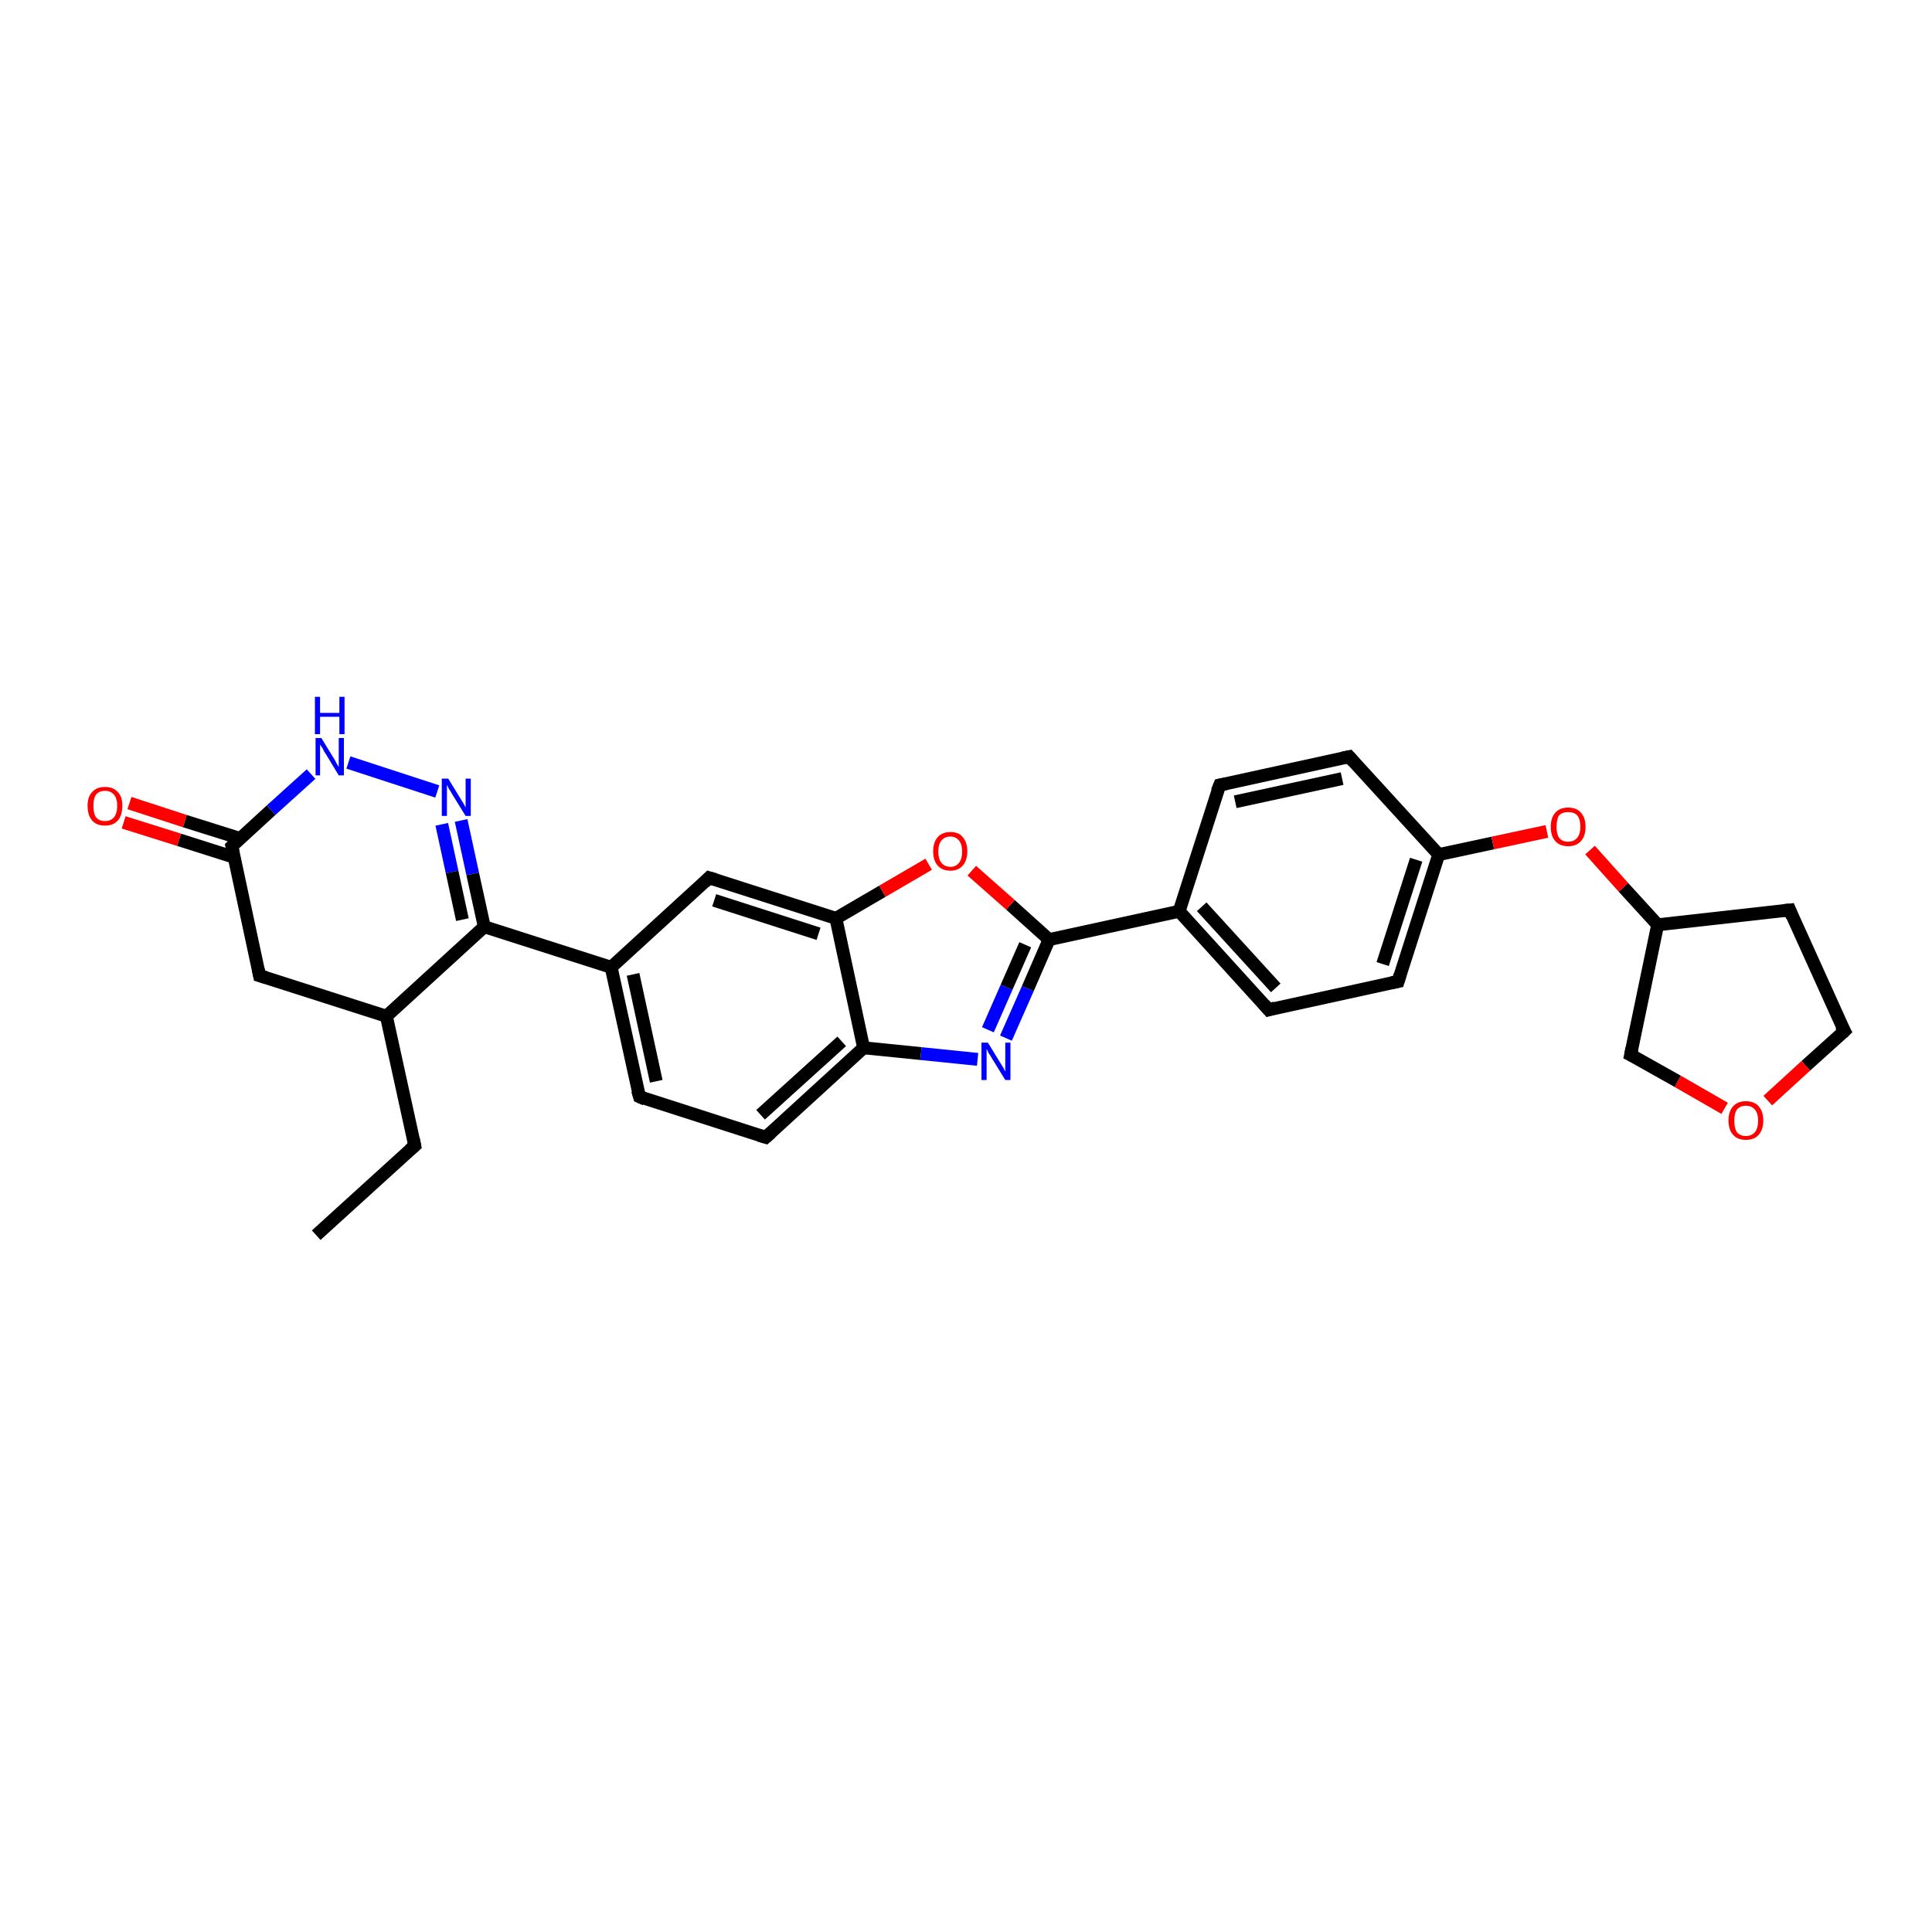 <?xml version='1.0' encoding='iso-8859-1'?>
<svg version='1.1' baseProfile='full'
              xmlns='http://www.w3.org/2000/svg'
                      xmlns:rdkit='http://www.rdkit.org/xml'
                      xmlns:xlink='http://www.w3.org/1999/xlink'
                  xml:space='preserve'
width='300px' height='300px' viewBox='0 0 300 300'>
<!-- END OF HEADER -->
<rect style='opacity:1.0;fill:#FFFFFF;stroke:none' width='300.0' height='300.0' x='0.0' y='0.0'> </rect>
<path class='bond-0 atom-0 atom-1' d='M 49.1,191.8 L 64.4,177.9' style='fill:none;fill-rule:evenodd;stroke:#000000;stroke-width:2.0px;stroke-linecap:butt;stroke-linejoin:miter;stroke-opacity:1' />
<path class='bond-1 atom-1 atom-2' d='M 64.4,177.9 L 60.0,157.8' style='fill:none;fill-rule:evenodd;stroke:#000000;stroke-width:2.0px;stroke-linecap:butt;stroke-linejoin:miter;stroke-opacity:1' />
<path class='bond-2 atom-2 atom-3' d='M 60.0,157.8 L 40.3,151.5' style='fill:none;fill-rule:evenodd;stroke:#000000;stroke-width:2.0px;stroke-linecap:butt;stroke-linejoin:miter;stroke-opacity:1' />
<path class='bond-3 atom-3 atom-4' d='M 40.3,151.5 L 36.0,131.4' style='fill:none;fill-rule:evenodd;stroke:#000000;stroke-width:2.0px;stroke-linecap:butt;stroke-linejoin:miter;stroke-opacity:1' />
<path class='bond-4 atom-4 atom-5' d='M 37.3,130.2 L 28.7,127.5' style='fill:none;fill-rule:evenodd;stroke:#000000;stroke-width:2.0px;stroke-linecap:butt;stroke-linejoin:miter;stroke-opacity:1' />
<path class='bond-4 atom-4 atom-5' d='M 28.7,127.5 L 20.1,124.7' style='fill:none;fill-rule:evenodd;stroke:#FF0000;stroke-width:2.0px;stroke-linecap:butt;stroke-linejoin:miter;stroke-opacity:1' />
<path class='bond-4 atom-4 atom-5' d='M 36.3,133.1 L 27.8,130.4' style='fill:none;fill-rule:evenodd;stroke:#000000;stroke-width:2.0px;stroke-linecap:butt;stroke-linejoin:miter;stroke-opacity:1' />
<path class='bond-4 atom-4 atom-5' d='M 27.8,130.4 L 19.2,127.7' style='fill:none;fill-rule:evenodd;stroke:#FF0000;stroke-width:2.0px;stroke-linecap:butt;stroke-linejoin:miter;stroke-opacity:1' />
<path class='bond-5 atom-4 atom-6' d='M 36.0,131.4 L 42.1,125.8' style='fill:none;fill-rule:evenodd;stroke:#000000;stroke-width:2.0px;stroke-linecap:butt;stroke-linejoin:miter;stroke-opacity:1' />
<path class='bond-5 atom-4 atom-6' d='M 42.1,125.8 L 48.3,120.2' style='fill:none;fill-rule:evenodd;stroke:#0000FF;stroke-width:2.0px;stroke-linecap:butt;stroke-linejoin:miter;stroke-opacity:1' />
<path class='bond-6 atom-6 atom-7' d='M 54.1,118.4 L 67.9,122.9' style='fill:none;fill-rule:evenodd;stroke:#0000FF;stroke-width:2.0px;stroke-linecap:butt;stroke-linejoin:miter;stroke-opacity:1' />
<path class='bond-7 atom-7 atom-8' d='M 71.6,127.4 L 73.4,135.7' style='fill:none;fill-rule:evenodd;stroke:#0000FF;stroke-width:2.0px;stroke-linecap:butt;stroke-linejoin:miter;stroke-opacity:1' />
<path class='bond-7 atom-7 atom-8' d='M 73.4,135.7 L 75.2,143.9' style='fill:none;fill-rule:evenodd;stroke:#000000;stroke-width:2.0px;stroke-linecap:butt;stroke-linejoin:miter;stroke-opacity:1' />
<path class='bond-7 atom-7 atom-8' d='M 68.6,128.0 L 70.2,135.4' style='fill:none;fill-rule:evenodd;stroke:#0000FF;stroke-width:2.0px;stroke-linecap:butt;stroke-linejoin:miter;stroke-opacity:1' />
<path class='bond-7 atom-7 atom-8' d='M 70.2,135.4 L 71.8,142.8' style='fill:none;fill-rule:evenodd;stroke:#000000;stroke-width:2.0px;stroke-linecap:butt;stroke-linejoin:miter;stroke-opacity:1' />
<path class='bond-8 atom-8 atom-9' d='M 75.2,143.9 L 94.9,150.2' style='fill:none;fill-rule:evenodd;stroke:#000000;stroke-width:2.0px;stroke-linecap:butt;stroke-linejoin:miter;stroke-opacity:1' />
<path class='bond-9 atom-9 atom-10' d='M 94.9,150.2 L 99.3,170.3' style='fill:none;fill-rule:evenodd;stroke:#000000;stroke-width:2.0px;stroke-linecap:butt;stroke-linejoin:miter;stroke-opacity:1' />
<path class='bond-9 atom-9 atom-10' d='M 98.3,151.3 L 101.9,167.9' style='fill:none;fill-rule:evenodd;stroke:#000000;stroke-width:2.0px;stroke-linecap:butt;stroke-linejoin:miter;stroke-opacity:1' />
<path class='bond-10 atom-10 atom-11' d='M 99.3,170.3 L 118.9,176.6' style='fill:none;fill-rule:evenodd;stroke:#000000;stroke-width:2.0px;stroke-linecap:butt;stroke-linejoin:miter;stroke-opacity:1' />
<path class='bond-11 atom-11 atom-12' d='M 118.9,176.6 L 134.1,162.7' style='fill:none;fill-rule:evenodd;stroke:#000000;stroke-width:2.0px;stroke-linecap:butt;stroke-linejoin:miter;stroke-opacity:1' />
<path class='bond-11 atom-11 atom-12' d='M 118.1,173.1 L 130.7,161.7' style='fill:none;fill-rule:evenodd;stroke:#000000;stroke-width:2.0px;stroke-linecap:butt;stroke-linejoin:miter;stroke-opacity:1' />
<path class='bond-12 atom-12 atom-13' d='M 134.1,162.7 L 143.0,163.6' style='fill:none;fill-rule:evenodd;stroke:#000000;stroke-width:2.0px;stroke-linecap:butt;stroke-linejoin:miter;stroke-opacity:1' />
<path class='bond-12 atom-12 atom-13' d='M 143.0,163.6 L 151.8,164.5' style='fill:none;fill-rule:evenodd;stroke:#0000FF;stroke-width:2.0px;stroke-linecap:butt;stroke-linejoin:miter;stroke-opacity:1' />
<path class='bond-13 atom-13 atom-14' d='M 156.2,161.2 L 159.6,153.5' style='fill:none;fill-rule:evenodd;stroke:#0000FF;stroke-width:2.0px;stroke-linecap:butt;stroke-linejoin:miter;stroke-opacity:1' />
<path class='bond-13 atom-13 atom-14' d='M 159.6,153.5 L 162.9,145.9' style='fill:none;fill-rule:evenodd;stroke:#000000;stroke-width:2.0px;stroke-linecap:butt;stroke-linejoin:miter;stroke-opacity:1' />
<path class='bond-13 atom-13 atom-14' d='M 153.4,159.9 L 156.3,153.3' style='fill:none;fill-rule:evenodd;stroke:#0000FF;stroke-width:2.0px;stroke-linecap:butt;stroke-linejoin:miter;stroke-opacity:1' />
<path class='bond-13 atom-13 atom-14' d='M 156.3,153.3 L 159.2,146.7' style='fill:none;fill-rule:evenodd;stroke:#000000;stroke-width:2.0px;stroke-linecap:butt;stroke-linejoin:miter;stroke-opacity:1' />
<path class='bond-14 atom-14 atom-15' d='M 162.9,145.9 L 156.9,140.5' style='fill:none;fill-rule:evenodd;stroke:#000000;stroke-width:2.0px;stroke-linecap:butt;stroke-linejoin:miter;stroke-opacity:1' />
<path class='bond-14 atom-14 atom-15' d='M 156.9,140.5 L 150.9,135.2' style='fill:none;fill-rule:evenodd;stroke:#FF0000;stroke-width:2.0px;stroke-linecap:butt;stroke-linejoin:miter;stroke-opacity:1' />
<path class='bond-15 atom-15 atom-16' d='M 144.2,134.2 L 137.0,138.4' style='fill:none;fill-rule:evenodd;stroke:#FF0000;stroke-width:2.0px;stroke-linecap:butt;stroke-linejoin:miter;stroke-opacity:1' />
<path class='bond-15 atom-15 atom-16' d='M 137.0,138.4 L 129.8,142.6' style='fill:none;fill-rule:evenodd;stroke:#000000;stroke-width:2.0px;stroke-linecap:butt;stroke-linejoin:miter;stroke-opacity:1' />
<path class='bond-16 atom-16 atom-17' d='M 129.8,142.6 L 110.1,136.3' style='fill:none;fill-rule:evenodd;stroke:#000000;stroke-width:2.0px;stroke-linecap:butt;stroke-linejoin:miter;stroke-opacity:1' />
<path class='bond-16 atom-16 atom-17' d='M 127.1,145.0 L 110.9,139.8' style='fill:none;fill-rule:evenodd;stroke:#000000;stroke-width:2.0px;stroke-linecap:butt;stroke-linejoin:miter;stroke-opacity:1' />
<path class='bond-17 atom-14 atom-18' d='M 162.9,145.9 L 183.1,141.5' style='fill:none;fill-rule:evenodd;stroke:#000000;stroke-width:2.0px;stroke-linecap:butt;stroke-linejoin:miter;stroke-opacity:1' />
<path class='bond-18 atom-18 atom-19' d='M 183.1,141.5 L 197.0,156.8' style='fill:none;fill-rule:evenodd;stroke:#000000;stroke-width:2.0px;stroke-linecap:butt;stroke-linejoin:miter;stroke-opacity:1' />
<path class='bond-18 atom-18 atom-19' d='M 186.6,140.8 L 198.1,153.4' style='fill:none;fill-rule:evenodd;stroke:#000000;stroke-width:2.0px;stroke-linecap:butt;stroke-linejoin:miter;stroke-opacity:1' />
<path class='bond-19 atom-19 atom-20' d='M 197.0,156.8 L 217.1,152.4' style='fill:none;fill-rule:evenodd;stroke:#000000;stroke-width:2.0px;stroke-linecap:butt;stroke-linejoin:miter;stroke-opacity:1' />
<path class='bond-20 atom-20 atom-21' d='M 217.1,152.4 L 223.4,132.7' style='fill:none;fill-rule:evenodd;stroke:#000000;stroke-width:2.0px;stroke-linecap:butt;stroke-linejoin:miter;stroke-opacity:1' />
<path class='bond-20 atom-20 atom-21' d='M 214.7,149.7 L 219.9,133.5' style='fill:none;fill-rule:evenodd;stroke:#000000;stroke-width:2.0px;stroke-linecap:butt;stroke-linejoin:miter;stroke-opacity:1' />
<path class='bond-21 atom-21 atom-22' d='M 223.4,132.7 L 231.8,130.9' style='fill:none;fill-rule:evenodd;stroke:#000000;stroke-width:2.0px;stroke-linecap:butt;stroke-linejoin:miter;stroke-opacity:1' />
<path class='bond-21 atom-21 atom-22' d='M 231.8,130.9 L 240.2,129.1' style='fill:none;fill-rule:evenodd;stroke:#FF0000;stroke-width:2.0px;stroke-linecap:butt;stroke-linejoin:miter;stroke-opacity:1' />
<path class='bond-22 atom-22 atom-23' d='M 246.9,132.0 L 252.1,137.8' style='fill:none;fill-rule:evenodd;stroke:#FF0000;stroke-width:2.0px;stroke-linecap:butt;stroke-linejoin:miter;stroke-opacity:1' />
<path class='bond-22 atom-22 atom-23' d='M 252.1,137.8 L 257.4,143.6' style='fill:none;fill-rule:evenodd;stroke:#000000;stroke-width:2.0px;stroke-linecap:butt;stroke-linejoin:miter;stroke-opacity:1' />
<path class='bond-23 atom-23 atom-24' d='M 257.4,143.6 L 277.9,141.3' style='fill:none;fill-rule:evenodd;stroke:#000000;stroke-width:2.0px;stroke-linecap:butt;stroke-linejoin:miter;stroke-opacity:1' />
<path class='bond-24 atom-24 atom-25' d='M 277.9,141.3 L 286.4,160.1' style='fill:none;fill-rule:evenodd;stroke:#000000;stroke-width:2.0px;stroke-linecap:butt;stroke-linejoin:miter;stroke-opacity:1' />
<path class='bond-25 atom-25 atom-26' d='M 286.4,160.1 L 280.4,165.5' style='fill:none;fill-rule:evenodd;stroke:#000000;stroke-width:2.0px;stroke-linecap:butt;stroke-linejoin:miter;stroke-opacity:1' />
<path class='bond-25 atom-25 atom-26' d='M 280.4,165.5 L 274.5,170.9' style='fill:none;fill-rule:evenodd;stroke:#FF0000;stroke-width:2.0px;stroke-linecap:butt;stroke-linejoin:miter;stroke-opacity:1' />
<path class='bond-26 atom-26 atom-27' d='M 267.8,172.1 L 260.5,167.9' style='fill:none;fill-rule:evenodd;stroke:#FF0000;stroke-width:2.0px;stroke-linecap:butt;stroke-linejoin:miter;stroke-opacity:1' />
<path class='bond-26 atom-26 atom-27' d='M 260.5,167.9 L 253.2,163.8' style='fill:none;fill-rule:evenodd;stroke:#000000;stroke-width:2.0px;stroke-linecap:butt;stroke-linejoin:miter;stroke-opacity:1' />
<path class='bond-27 atom-21 atom-28' d='M 223.4,132.7 L 209.5,117.5' style='fill:none;fill-rule:evenodd;stroke:#000000;stroke-width:2.0px;stroke-linecap:butt;stroke-linejoin:miter;stroke-opacity:1' />
<path class='bond-28 atom-28 atom-29' d='M 209.5,117.5 L 189.4,121.9' style='fill:none;fill-rule:evenodd;stroke:#000000;stroke-width:2.0px;stroke-linecap:butt;stroke-linejoin:miter;stroke-opacity:1' />
<path class='bond-28 atom-28 atom-29' d='M 208.4,120.9 L 191.8,124.5' style='fill:none;fill-rule:evenodd;stroke:#000000;stroke-width:2.0px;stroke-linecap:butt;stroke-linejoin:miter;stroke-opacity:1' />
<path class='bond-29 atom-8 atom-2' d='M 75.2,143.9 L 60.0,157.8' style='fill:none;fill-rule:evenodd;stroke:#000000;stroke-width:2.0px;stroke-linecap:butt;stroke-linejoin:miter;stroke-opacity:1' />
<path class='bond-30 atom-17 atom-9' d='M 110.1,136.3 L 94.9,150.2' style='fill:none;fill-rule:evenodd;stroke:#000000;stroke-width:2.0px;stroke-linecap:butt;stroke-linejoin:miter;stroke-opacity:1' />
<path class='bond-31 atom-29 atom-18' d='M 189.4,121.9 L 183.1,141.5' style='fill:none;fill-rule:evenodd;stroke:#000000;stroke-width:2.0px;stroke-linecap:butt;stroke-linejoin:miter;stroke-opacity:1' />
<path class='bond-32 atom-16 atom-12' d='M 129.8,142.6 L 134.1,162.7' style='fill:none;fill-rule:evenodd;stroke:#000000;stroke-width:2.0px;stroke-linecap:butt;stroke-linejoin:miter;stroke-opacity:1' />
<path class='bond-33 atom-27 atom-23' d='M 253.2,163.8 L 257.4,143.6' style='fill:none;fill-rule:evenodd;stroke:#000000;stroke-width:2.0px;stroke-linecap:butt;stroke-linejoin:miter;stroke-opacity:1' />
<path d='M 63.6,178.6 L 64.4,177.9 L 64.2,176.9' style='fill:none;stroke:#000000;stroke-width:2.0px;stroke-linecap:butt;stroke-linejoin:miter;stroke-opacity:1;' />
<path d='M 41.3,151.8 L 40.3,151.5 L 40.1,150.5' style='fill:none;stroke:#000000;stroke-width:2.0px;stroke-linecap:butt;stroke-linejoin:miter;stroke-opacity:1;' />
<path d='M 36.2,132.4 L 36.0,131.4 L 36.3,131.1' style='fill:none;stroke:#000000;stroke-width:2.0px;stroke-linecap:butt;stroke-linejoin:miter;stroke-opacity:1;' />
<path d='M 99.0,169.3 L 99.3,170.3 L 100.2,170.7' style='fill:none;stroke:#000000;stroke-width:2.0px;stroke-linecap:butt;stroke-linejoin:miter;stroke-opacity:1;' />
<path d='M 117.9,176.3 L 118.9,176.6 L 119.7,175.9' style='fill:none;stroke:#000000;stroke-width:2.0px;stroke-linecap:butt;stroke-linejoin:miter;stroke-opacity:1;' />
<path d='M 111.1,136.6 L 110.1,136.3 L 109.4,137.0' style='fill:none;stroke:#000000;stroke-width:2.0px;stroke-linecap:butt;stroke-linejoin:miter;stroke-opacity:1;' />
<path d='M 196.3,156.0 L 197.0,156.8 L 198.0,156.5' style='fill:none;stroke:#000000;stroke-width:2.0px;stroke-linecap:butt;stroke-linejoin:miter;stroke-opacity:1;' />
<path d='M 216.1,152.6 L 217.1,152.4 L 217.4,151.4' style='fill:none;stroke:#000000;stroke-width:2.0px;stroke-linecap:butt;stroke-linejoin:miter;stroke-opacity:1;' />
<path d='M 276.9,141.4 L 277.9,141.3 L 278.3,142.3' style='fill:none;stroke:#000000;stroke-width:2.0px;stroke-linecap:butt;stroke-linejoin:miter;stroke-opacity:1;' />
<path d='M 285.9,159.2 L 286.4,160.1 L 286.1,160.4' style='fill:none;stroke:#000000;stroke-width:2.0px;stroke-linecap:butt;stroke-linejoin:miter;stroke-opacity:1;' />
<path d='M 253.6,164.0 L 253.2,163.8 L 253.4,162.8' style='fill:none;stroke:#000000;stroke-width:2.0px;stroke-linecap:butt;stroke-linejoin:miter;stroke-opacity:1;' />
<path d='M 210.2,118.3 L 209.5,117.5 L 208.5,117.7' style='fill:none;stroke:#000000;stroke-width:2.0px;stroke-linecap:butt;stroke-linejoin:miter;stroke-opacity:1;' />
<path d='M 190.4,121.7 L 189.4,121.9 L 189.0,122.9' style='fill:none;stroke:#000000;stroke-width:2.0px;stroke-linecap:butt;stroke-linejoin:miter;stroke-opacity:1;' />
<path class='atom-5' d='M 13.6 125.1
Q 13.6 123.7, 14.3 123.0
Q 15.0 122.2, 16.3 122.2
Q 17.6 122.2, 18.3 123.0
Q 19.0 123.7, 19.0 125.1
Q 19.0 126.6, 18.3 127.4
Q 17.6 128.2, 16.3 128.2
Q 15.0 128.2, 14.3 127.4
Q 13.6 126.6, 13.6 125.1
M 16.3 127.5
Q 17.2 127.5, 17.7 126.9
Q 18.2 126.3, 18.2 125.1
Q 18.2 124.0, 17.7 123.4
Q 17.2 122.8, 16.3 122.8
Q 15.4 122.8, 14.9 123.4
Q 14.5 124.0, 14.5 125.1
Q 14.5 126.3, 14.9 126.9
Q 15.4 127.5, 16.3 127.5
' fill='#FF0000'/>
<path class='atom-6' d='M 49.9 114.6
L 51.8 117.7
Q 52.0 118.0, 52.3 118.6
Q 52.6 119.1, 52.6 119.1
L 52.6 114.6
L 53.4 114.6
L 53.4 120.4
L 52.6 120.4
L 50.6 117.1
Q 50.3 116.7, 50.1 116.2
Q 49.8 115.8, 49.7 115.6
L 49.7 120.4
L 49.0 120.4
L 49.0 114.6
L 49.9 114.6
' fill='#0000FF'/>
<path class='atom-6' d='M 48.9 108.2
L 49.7 108.2
L 49.7 110.7
L 52.7 110.7
L 52.7 108.2
L 53.5 108.2
L 53.5 114.0
L 52.7 114.0
L 52.7 111.3
L 49.7 111.3
L 49.7 114.0
L 48.9 114.0
L 48.9 108.2
' fill='#0000FF'/>
<path class='atom-7' d='M 69.6 120.9
L 71.5 124.0
Q 71.7 124.3, 72.0 124.8
Q 72.3 125.4, 72.3 125.4
L 72.3 120.9
L 73.1 120.9
L 73.1 126.7
L 72.3 126.7
L 70.2 123.3
Q 70.0 122.9, 69.7 122.5
Q 69.5 122.0, 69.4 121.9
L 69.4 126.7
L 68.6 126.7
L 68.6 120.9
L 69.6 120.9
' fill='#0000FF'/>
<path class='atom-13' d='M 153.4 161.9
L 155.3 165.0
Q 155.5 165.3, 155.8 165.8
Q 156.1 166.4, 156.1 166.4
L 156.1 161.9
L 156.9 161.9
L 156.9 167.7
L 156.1 167.7
L 154.0 164.3
Q 153.8 163.9, 153.5 163.5
Q 153.3 163.0, 153.2 162.9
L 153.2 167.7
L 152.4 167.7
L 152.4 161.9
L 153.4 161.9
' fill='#0000FF'/>
<path class='atom-15' d='M 144.9 132.2
Q 144.9 130.8, 145.6 130.0
Q 146.3 129.2, 147.6 129.2
Q 148.9 129.2, 149.5 130.0
Q 150.2 130.8, 150.2 132.2
Q 150.2 133.6, 149.5 134.4
Q 148.8 135.2, 147.6 135.2
Q 146.3 135.2, 145.6 134.4
Q 144.9 133.6, 144.9 132.2
M 147.6 134.6
Q 148.4 134.6, 148.9 134.0
Q 149.4 133.4, 149.4 132.2
Q 149.4 131.1, 148.9 130.5
Q 148.4 129.9, 147.6 129.9
Q 146.7 129.9, 146.2 130.5
Q 145.7 131.1, 145.7 132.2
Q 145.7 133.4, 146.2 134.0
Q 146.7 134.6, 147.6 134.6
' fill='#FF0000'/>
<path class='atom-22' d='M 240.8 128.4
Q 240.8 127.0, 241.5 126.2
Q 242.2 125.4, 243.5 125.4
Q 244.8 125.4, 245.5 126.2
Q 246.2 127.0, 246.2 128.4
Q 246.2 129.8, 245.5 130.6
Q 244.8 131.4, 243.5 131.4
Q 242.2 131.4, 241.5 130.6
Q 240.8 129.8, 240.8 128.4
M 243.5 130.7
Q 244.4 130.7, 244.9 130.1
Q 245.4 129.5, 245.4 128.4
Q 245.4 127.2, 244.9 126.6
Q 244.4 126.1, 243.5 126.1
Q 242.6 126.1, 242.1 126.6
Q 241.7 127.2, 241.7 128.4
Q 241.7 129.5, 242.1 130.1
Q 242.6 130.7, 243.5 130.7
' fill='#FF0000'/>
<path class='atom-26' d='M 268.4 174.0
Q 268.4 172.6, 269.1 171.8
Q 269.8 171.0, 271.1 171.0
Q 272.4 171.0, 273.1 171.8
Q 273.8 172.6, 273.8 174.0
Q 273.8 175.4, 273.1 176.2
Q 272.4 177.0, 271.1 177.0
Q 269.8 177.0, 269.1 176.2
Q 268.4 175.4, 268.4 174.0
M 271.1 176.4
Q 272.0 176.4, 272.5 175.8
Q 273.0 175.2, 273.0 174.0
Q 273.0 172.9, 272.5 172.3
Q 272.0 171.7, 271.1 171.7
Q 270.2 171.7, 269.7 172.3
Q 269.3 172.9, 269.3 174.0
Q 269.3 175.2, 269.7 175.8
Q 270.2 176.4, 271.1 176.4
' fill='#FF0000'/>
</svg>
